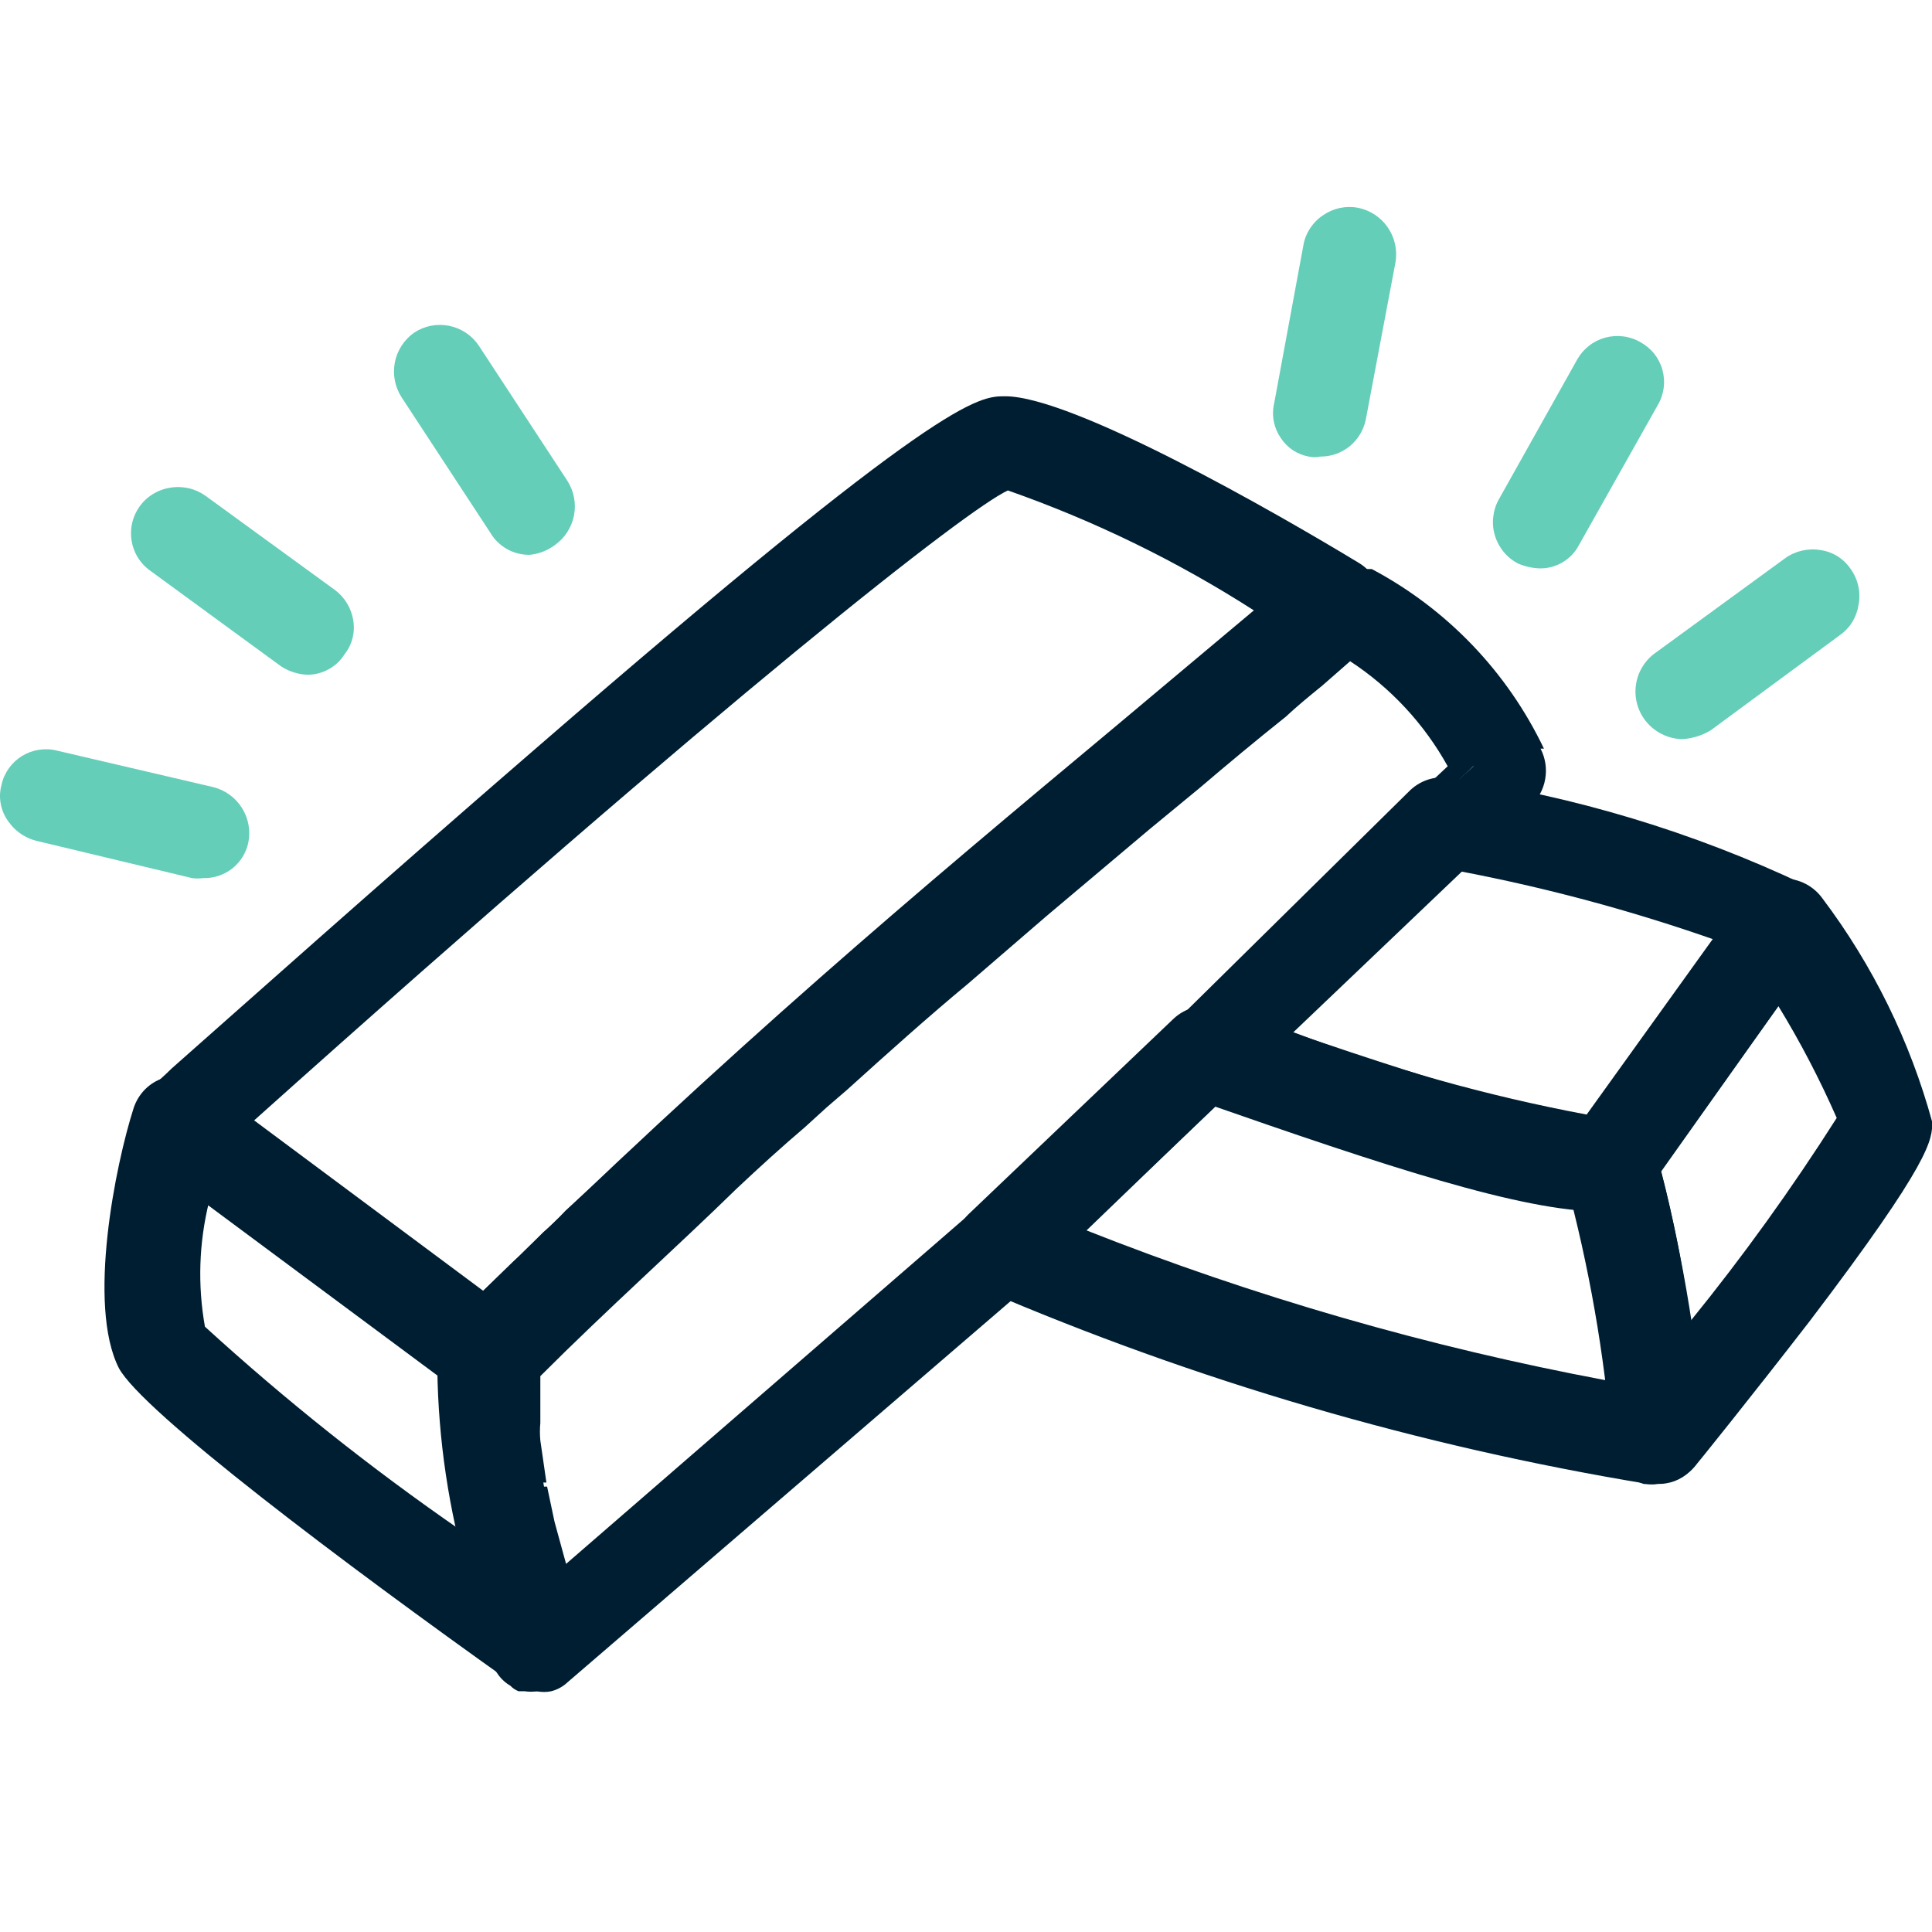 <svg width="28" height="28" viewBox="0 0 28 28" fill="none" xmlns="http://www.w3.org/2000/svg">
<g clip-path="url(#clip0_609_1278)">
<path d="M24.016 21.26H23.947C20.646 20.712 17.421 19.772 14.342 18.461C14.278 18.431 14.223 18.385 14.18 18.329C14.137 18.273 14.108 18.207 14.097 18.137C14.082 18.066 14.087 17.993 14.109 17.924C14.131 17.855 14.171 17.793 14.224 17.744L17.171 14.935C17.228 14.88 17.3 14.841 17.378 14.824C17.456 14.806 17.537 14.811 17.613 14.837L17.779 14.886C19.94 15.633 22.386 16.477 23.309 16.418C23.404 16.413 23.499 16.439 23.579 16.492C23.659 16.545 23.719 16.623 23.751 16.713C24.112 18.043 24.349 19.405 24.458 20.779C24.465 20.844 24.456 20.909 24.434 20.97C24.412 21.032 24.377 21.087 24.33 21.133C24.289 21.174 24.241 21.207 24.186 21.229C24.132 21.251 24.074 21.262 24.016 21.26ZM15.285 17.921C17.945 19 20.709 19.8 23.535 20.308C23.435 19.284 23.258 18.27 23.004 17.273C21.142 16.951 19.318 16.435 17.563 15.731L15.285 17.921Z" fill="#001E32"/>
<path d="M24.016 21.506C23.971 21.513 23.924 21.513 23.879 21.506C20.565 20.96 17.33 20.013 14.244 18.687C14.141 18.644 14.051 18.576 13.982 18.488C13.913 18.4 13.868 18.296 13.851 18.186C13.831 18.075 13.839 17.961 13.875 17.855C13.911 17.748 13.974 17.653 14.058 17.577L17.004 14.768C17.094 14.682 17.205 14.623 17.326 14.595C17.447 14.567 17.573 14.573 17.692 14.611L17.986 14.709C20.068 15.426 22.435 16.232 23.29 16.183C23.441 16.169 23.593 16.207 23.719 16.291C23.846 16.375 23.941 16.499 23.987 16.644C24.351 17.991 24.59 19.369 24.704 20.759C24.715 20.864 24.701 20.971 24.663 21.07C24.626 21.169 24.566 21.257 24.488 21.329C24.425 21.388 24.351 21.434 24.27 21.465C24.189 21.495 24.103 21.509 24.016 21.506ZM17.495 15.053C17.445 15.056 17.398 15.073 17.358 15.102L14.411 17.911C14.387 17.933 14.37 17.961 14.36 17.992C14.349 18.023 14.347 18.056 14.352 18.088C14.357 18.116 14.368 18.142 14.385 18.164C14.402 18.187 14.425 18.204 14.45 18.216C17.512 19.526 20.721 20.463 24.006 21.005C24.031 21.003 24.056 20.996 24.078 20.984C24.1 20.972 24.119 20.956 24.134 20.936C24.157 20.917 24.174 20.893 24.185 20.865C24.195 20.838 24.198 20.808 24.193 20.779C24.084 19.425 23.851 18.083 23.496 16.772C23.486 16.729 23.46 16.692 23.424 16.668C23.387 16.644 23.342 16.635 23.299 16.644C22.317 16.693 20.039 15.917 17.809 15.142L17.515 15.053H17.495ZM23.84 20.612L23.506 20.543C20.663 20.039 17.881 19.236 15.207 18.147L14.863 18L17.524 15.446L17.662 15.495C19.398 16.193 21.201 16.706 23.044 17.027H23.221V17.194C23.476 18.201 23.656 19.225 23.761 20.258L23.84 20.612ZM15.747 17.832C18.18 18.794 20.699 19.521 23.27 20.003C23.179 19.163 23.035 18.33 22.838 17.508C21.062 17.175 19.322 16.672 17.642 16.006L15.747 17.832Z" fill="#001E32"/>
<path d="M24.016 21.26H23.898C23.819 21.234 23.75 21.186 23.697 21.122C23.645 21.057 23.612 20.979 23.603 20.897C23.498 19.569 23.271 18.254 22.926 16.968C22.9 16.907 22.892 16.839 22.903 16.773C22.913 16.707 22.942 16.646 22.985 16.595L25.479 13.109C25.521 13.052 25.576 13.007 25.64 12.976C25.703 12.945 25.772 12.93 25.843 12.932C25.914 12.93 25.984 12.948 26.046 12.982C26.108 13.017 26.16 13.067 26.196 13.128C26.875 14.082 27.402 15.136 27.758 16.251C27.758 16.438 27.758 16.723 26.029 18.982C25.214 20.062 24.379 21.073 24.369 21.083C24.325 21.135 24.271 21.177 24.21 21.207C24.15 21.238 24.084 21.256 24.016 21.26ZM23.8 16.929C24.05 17.856 24.228 18.802 24.33 19.757C25.266 18.652 26.116 17.476 26.874 16.241C26.58 15.515 26.218 14.818 25.794 14.159L23.8 16.929Z" fill="#001E32"/>
<path d="M24.016 21.506C23.951 21.513 23.885 21.513 23.82 21.506C23.692 21.466 23.579 21.388 23.497 21.283C23.414 21.178 23.366 21.05 23.358 20.916C23.253 19.625 23.029 18.346 22.69 17.096C22.655 16.994 22.647 16.884 22.666 16.777C22.684 16.671 22.73 16.571 22.798 16.487L25.283 13.02C25.348 12.931 25.433 12.858 25.531 12.808C25.629 12.758 25.738 12.732 25.848 12.732C25.958 12.732 26.067 12.758 26.165 12.808C26.263 12.858 26.348 12.931 26.412 13.02C27.143 13.99 27.683 15.09 28.003 16.261C28.003 16.517 28.003 16.811 26.226 19.149C25.391 20.229 24.576 21.241 24.556 21.26C24.487 21.335 24.404 21.395 24.311 21.437C24.218 21.48 24.118 21.503 24.016 21.506ZM25.843 13.197C25.811 13.194 25.778 13.2 25.749 13.214C25.72 13.228 25.695 13.249 25.676 13.275L23.181 16.752C23.17 16.777 23.164 16.804 23.164 16.831C23.164 16.858 23.17 16.885 23.181 16.909C23.535 18.194 23.765 19.509 23.869 20.838C23.873 20.875 23.889 20.909 23.913 20.937C23.938 20.965 23.97 20.985 24.006 20.995C24.078 20.991 24.145 20.959 24.193 20.907C24.193 20.857 25.038 19.866 25.823 18.834C27.503 16.634 27.503 16.359 27.503 16.251C27.503 16.143 27.395 15.505 25.98 13.305C25.971 13.275 25.952 13.249 25.928 13.23C25.904 13.211 25.874 13.199 25.843 13.197ZM24.154 20.376L24.085 19.787C23.988 18.845 23.813 17.912 23.564 16.998V16.89L25.833 13.717L26.029 14.032C26.47 14.713 26.842 15.437 27.139 16.192V16.261V16.33C26.359 17.583 25.492 18.781 24.546 19.915L24.154 20.376ZM24.075 16.978C24.261 17.692 24.402 18.417 24.497 19.149C25.261 18.208 25.969 17.224 26.619 16.202C26.374 15.644 26.092 15.102 25.774 14.582L24.075 16.978Z" fill="#001E32"/>
<path d="M23.211 17.282C21.247 16.982 19.327 16.441 17.495 15.672L17.338 15.613C17.268 15.587 17.206 15.545 17.157 15.49C17.107 15.436 17.072 15.37 17.053 15.299C17.036 15.229 17.039 15.155 17.059 15.086C17.08 15.018 17.118 14.955 17.171 14.906L20.657 11.586C20.708 11.539 20.769 11.504 20.835 11.486C20.902 11.467 20.972 11.464 21.04 11.478C22.782 11.731 24.477 12.24 26.069 12.991C26.166 13.059 26.236 13.16 26.265 13.275C26.277 13.334 26.276 13.393 26.262 13.451C26.248 13.509 26.223 13.563 26.186 13.609L23.692 17.086C23.656 17.14 23.608 17.186 23.552 17.218C23.496 17.251 23.433 17.269 23.368 17.273C23.316 17.259 23.261 17.262 23.211 17.282ZM18.3 15.063C19.864 15.677 21.486 16.131 23.142 16.418L25.224 13.521C23.895 13.011 22.52 12.63 21.119 12.382L18.3 15.063Z" fill="#001E32"/>
<path d="M23.329 17.558H23.211C22.062 17.558 20.078 16.9 17.407 15.967H17.249C17.141 15.927 17.045 15.861 16.968 15.776C16.89 15.69 16.836 15.587 16.808 15.476C16.78 15.361 16.784 15.242 16.819 15.13C16.853 15.017 16.917 14.916 17.004 14.837L20.441 11.449C20.522 11.374 20.619 11.319 20.725 11.29C20.831 11.261 20.943 11.258 21.05 11.282C22.82 11.539 24.541 12.059 26.157 12.824C26.233 12.874 26.299 12.939 26.35 13.015C26.4 13.091 26.435 13.176 26.452 13.266C26.47 13.358 26.47 13.452 26.449 13.544C26.429 13.635 26.39 13.721 26.334 13.796L23.849 17.273C23.79 17.352 23.714 17.418 23.628 17.467C23.542 17.516 23.447 17.547 23.348 17.558H23.329ZM20.942 11.744C20.89 11.744 20.841 11.765 20.805 11.803L17.338 15.112C17.313 15.131 17.295 15.158 17.286 15.188C17.277 15.218 17.278 15.25 17.289 15.279C17.297 15.311 17.313 15.34 17.335 15.364C17.357 15.388 17.385 15.406 17.416 15.417L17.564 15.466C19.377 16.209 21.273 16.733 23.211 17.027C23.266 17.018 23.323 17.018 23.378 17.027C23.42 17.017 23.458 16.992 23.486 16.959L25.98 13.472C25.99 13.449 25.995 13.424 25.995 13.398C25.995 13.373 25.99 13.348 25.98 13.325C25.974 13.3 25.963 13.277 25.948 13.257C25.933 13.236 25.914 13.22 25.892 13.207C24.335 12.48 22.681 11.98 20.981 11.724L20.942 11.744ZM23.24 16.654H23.103C21.424 16.367 19.778 15.91 18.192 15.289L17.809 15.152L21.011 12.097H21.139C22.56 12.353 23.954 12.741 25.303 13.256L25.578 13.384L23.24 16.654ZM18.732 14.955C20.115 15.479 21.541 15.88 22.995 16.153L24.822 13.61C23.626 13.192 22.402 12.864 21.158 12.627L18.732 14.955Z" fill="#001E32"/>
<path d="M7.045 20.052C6.953 20.048 6.864 20.017 6.79 19.963L2.331 16.654C2.278 16.618 2.234 16.57 2.203 16.513C2.172 16.457 2.156 16.394 2.154 16.33C2.151 16.265 2.163 16.201 2.189 16.141C2.214 16.082 2.253 16.029 2.302 15.986C2.302 15.986 5.081 13.482 7.929 11.075C13.822 6.027 14.274 6.027 14.568 6.027C15.609 6.027 18.919 7.992 19.567 8.414C19.626 8.448 19.676 8.496 19.712 8.555C19.748 8.613 19.769 8.679 19.773 8.748C19.779 8.816 19.769 8.884 19.743 8.947C19.718 9.01 19.677 9.067 19.626 9.111L17.102 11.223C14.156 13.727 11.268 16.133 7.34 19.954C7.3 19.989 7.253 20.015 7.202 20.032C7.152 20.049 7.098 20.056 7.045 20.052ZM3.264 16.281L7.016 19.06C10.826 15.308 13.615 12.991 16.562 10.525C17.23 9.975 17.917 9.406 18.614 8.807C17.36 7.992 16.011 7.332 14.598 6.843C13.949 7.059 9.805 10.408 3.264 16.281Z" fill="#001E32"/>
<path d="M7.045 20.297C6.9 20.295 6.759 20.247 6.642 20.16L2.184 16.85C2.1 16.791 2.031 16.714 1.984 16.623C1.936 16.533 1.91 16.432 1.909 16.33C1.905 16.23 1.923 16.131 1.962 16.039C2.001 15.948 2.06 15.866 2.135 15.8C2.258 15.701 2.376 15.596 2.488 15.485C3.323 14.749 5.523 12.784 7.762 10.85C13.655 5.743 14.175 5.743 14.568 5.743C15.55 5.743 18.497 7.432 19.695 8.159C19.786 8.214 19.863 8.289 19.92 8.38C19.977 8.47 20.011 8.573 20.021 8.679C20.03 8.785 20.015 8.892 19.975 8.991C19.936 9.09 19.873 9.178 19.793 9.249L17.259 11.37L17.171 11.449C14.224 13.924 11.396 16.271 7.507 20.091C7.449 20.157 7.378 20.21 7.299 20.245C7.219 20.281 7.132 20.299 7.045 20.297ZM14.548 6.234C14.224 6.234 13.203 6.794 8.066 11.223C5.827 13.187 3.627 15.151 2.802 15.849L2.419 16.192C2.405 16.23 2.405 16.272 2.419 16.31C2.418 16.337 2.424 16.364 2.436 16.388C2.448 16.412 2.466 16.433 2.488 16.448L6.957 19.767C6.989 19.788 7.026 19.8 7.065 19.8C7.103 19.8 7.141 19.788 7.173 19.767C11.101 15.917 13.9 13.57 16.876 11.075L16.964 11.007L19.488 8.895C19.51 8.874 19.527 8.847 19.537 8.818C19.547 8.79 19.551 8.759 19.547 8.728C19.547 8.699 19.538 8.671 19.523 8.647C19.507 8.623 19.485 8.603 19.459 8.591C17.662 7.501 15.315 6.234 14.548 6.234ZM7.016 19.384L2.861 16.291L3.077 16.094C9.049 10.761 13.743 6.833 14.548 6.627H14.598C15.393 6.676 18.182 8.296 18.732 8.591L19.027 8.768L18.762 8.993L17.406 10.123L16.493 10.889C13.615 13.295 10.885 15.574 7.173 19.227L7.016 19.384ZM3.637 16.261L6.976 18.736C10.62 15.161 13.321 12.902 16.169 10.526L17.082 9.76L18.172 8.846C17.055 8.13 15.859 7.547 14.607 7.108C14.028 7.373 10.62 10.025 3.657 16.261H3.637Z" fill="#001E32"/>
<path d="M7.802 24.305C7.711 24.302 7.622 24.275 7.546 24.226C5.975 23.096 2.272 20.415 1.948 19.757C1.536 18.952 1.948 16.998 2.164 16.173C2.19 16.108 2.228 16.05 2.277 16.001C2.326 15.952 2.385 15.914 2.449 15.888C2.514 15.867 2.582 15.862 2.649 15.874C2.716 15.886 2.779 15.915 2.832 15.957L7.291 19.266C7.349 19.307 7.396 19.361 7.427 19.425C7.458 19.488 7.472 19.559 7.468 19.63C7.469 21.031 7.719 22.421 8.204 23.735C8.231 23.82 8.231 23.911 8.202 23.996C8.174 24.081 8.12 24.154 8.047 24.206C7.98 24.267 7.892 24.302 7.802 24.305ZM2.832 17.027C2.62 17.791 2.58 18.593 2.714 19.374C4.076 20.617 5.523 21.762 7.045 22.802C6.764 21.845 6.619 20.853 6.613 19.855L2.832 17.027Z" fill="#001E32"/>
<path d="M7.802 24.511C7.66 24.511 7.523 24.466 7.409 24.383C4.993 22.665 2.056 20.455 1.722 19.826C1.261 18.913 1.673 16.88 1.938 16.055C1.972 15.954 2.028 15.863 2.103 15.787C2.178 15.712 2.27 15.656 2.37 15.623C2.474 15.586 2.584 15.576 2.692 15.594C2.8 15.611 2.902 15.655 2.989 15.721L7.438 19.031C7.529 19.096 7.602 19.184 7.65 19.285C7.698 19.387 7.72 19.498 7.713 19.61C7.72 20.978 7.966 22.334 8.44 23.617C8.482 23.753 8.48 23.898 8.434 24.032C8.388 24.166 8.301 24.282 8.185 24.364C8.134 24.413 8.074 24.451 8.008 24.477C7.942 24.502 7.872 24.514 7.802 24.511ZM2.577 16.075H2.528C2.498 16.085 2.471 16.102 2.449 16.124C2.427 16.146 2.41 16.173 2.4 16.202C2.125 17.047 1.811 18.903 2.164 19.6C2.37 20.013 4.492 21.692 7.694 23.981C7.721 23.995 7.751 24.003 7.782 24.003C7.813 24.003 7.843 23.995 7.87 23.981C7.969 23.912 7.998 23.823 7.969 23.755C7.477 22.415 7.224 20.998 7.222 19.571C7.223 19.541 7.218 19.512 7.206 19.484C7.194 19.457 7.176 19.433 7.153 19.414L2.685 16.104C2.649 16.093 2.61 16.097 2.577 16.114V16.075ZM7.487 23.362L6.928 22.959C5.393 21.886 3.927 20.718 2.537 19.463C2.363 18.627 2.394 17.761 2.626 16.939L2.714 16.566L6.898 19.669V19.797C6.902 20.778 7.044 21.753 7.32 22.694L7.487 23.362ZM3.029 17.42C2.883 18.012 2.863 18.627 2.97 19.227C4.136 20.292 5.373 21.276 6.672 22.174C6.5 21.436 6.407 20.682 6.397 19.924L3.029 17.42Z" fill="#001E32"/>
<path d="M21.423 10.968C21.018 10.156 20.392 9.475 19.616 9.003L19.469 8.866L19.223 9.082L18.732 9.495L18.231 9.927L17.062 10.909L16.267 11.567L14.745 12.844L13.625 13.826C13.056 14.307 12.466 14.808 11.857 15.367L11.592 15.613L11.248 15.908L10.266 16.811C9.333 17.666 8.371 18.589 7.408 19.532H7.251V19.777C7.251 19.905 7.251 20.042 7.251 20.16C7.241 20.307 7.241 20.455 7.251 20.602C7.251 20.7 7.251 20.799 7.251 20.897L7.349 21.545C7.347 21.591 7.347 21.637 7.349 21.683L7.438 22.105C7.516 22.419 7.605 22.753 7.703 23.087L7.801 23.46L14.224 17.892L21.403 11.017L21.423 10.968ZM14.175 17.489L8.204 22.665L8.037 22.056L7.929 21.545H7.85V21.486H7.919L7.831 20.877C7.823 20.792 7.823 20.707 7.831 20.622V20.249C7.831 20.15 7.831 20.042 7.831 19.944C8.813 18.962 9.795 18.088 10.679 17.224C11.003 16.919 11.337 16.615 11.661 16.34L11.985 16.045L12.27 15.8C12.879 15.25 13.448 14.739 14.028 14.258L15.167 13.276L16.66 12.018L17.387 11.419C17.789 11.076 18.202 10.732 18.634 10.388C18.791 10.241 18.958 10.103 19.164 9.936L19.567 9.583C20.155 9.968 20.64 10.49 20.981 11.105L14.175 17.489ZM21.423 10.968C21.018 10.156 20.392 9.475 19.616 9.003L19.469 8.866L19.223 9.082L18.732 9.495L18.231 9.927L17.062 10.909L16.267 11.567L14.745 12.844L13.625 13.826C13.056 14.307 12.466 14.808 11.857 15.367L11.592 15.613L11.248 15.908L10.266 16.811C9.333 17.666 8.371 18.589 7.408 19.532H7.251V19.777C7.251 19.905 7.251 20.042 7.251 20.16C7.241 20.307 7.241 20.455 7.251 20.602C7.251 20.7 7.251 20.799 7.251 20.897L7.349 21.545C7.347 21.591 7.347 21.637 7.349 21.683L7.438 22.105C7.516 22.419 7.605 22.753 7.703 23.087L7.801 23.46L14.224 17.892L21.403 11.017L21.423 10.968ZM14.175 17.489L8.204 22.665L8.037 22.056L7.929 21.545H7.85V21.486H7.919L7.831 20.877C7.823 20.792 7.823 20.707 7.831 20.622V20.249C7.831 20.15 7.831 20.042 7.831 19.944C8.813 18.962 9.795 18.088 10.679 17.224C11.003 16.919 11.337 16.615 11.661 16.34L11.985 16.045L12.27 15.8C12.879 15.25 13.448 14.739 14.028 14.258L15.167 13.276L16.66 12.018L17.387 11.419C17.789 11.076 18.202 10.732 18.634 10.388C18.791 10.241 18.958 10.103 19.164 9.936L19.567 9.583C20.155 9.968 20.64 10.49 20.981 11.105L14.175 17.489ZM22.376 10.85C21.845 9.737 20.97 8.825 19.881 8.247H19.773H19.675C19.562 8.203 19.441 8.19 19.321 8.209C19.202 8.228 19.09 8.279 18.997 8.355L16.483 10.467L14.548 11.901L13.93 12.421L12.113 13.993L11.356 14.651L11.239 14.759L10.158 15.741L8.194 17.548C8.093 17.66 7.985 17.765 7.87 17.862L7.526 18.206L7.438 18.284L6.819 18.884C6.776 18.932 6.73 18.978 6.682 19.021L6.524 19.178C6.422 19.293 6.356 19.437 6.338 19.591C6.333 19.676 6.333 19.761 6.338 19.846C6.352 20.87 6.504 21.887 6.79 22.871C6.888 23.264 6.996 23.666 7.133 24.089C7.173 24.234 7.268 24.357 7.398 24.432C7.431 24.467 7.472 24.494 7.516 24.511H7.605C7.663 24.52 7.723 24.52 7.782 24.511C7.85 24.525 7.92 24.525 7.988 24.511C8.076 24.489 8.157 24.445 8.223 24.383L14.764 18.756L22.179 11.685C22.292 11.581 22.368 11.443 22.394 11.292C22.421 11.141 22.397 10.986 22.327 10.85H22.376ZM21.914 11.331L14.686 18.206L7.939 24.02H7.673C7.605 24.02 7.585 23.932 7.585 23.912C7.448 23.499 7.34 23.097 7.241 22.714C7.145 22.374 7.067 22.03 7.006 21.683C6.871 21.066 6.805 20.437 6.809 19.807C6.805 19.741 6.805 19.676 6.809 19.61C6.811 19.566 6.829 19.525 6.858 19.492L7.006 19.345C7.047 19.297 7.093 19.255 7.143 19.217L7.762 18.608L7.85 18.53L8.194 18.186C8.302 18.078 8.42 17.98 8.518 17.872C9.186 17.233 9.824 16.634 10.482 16.075C10.846 15.741 11.209 15.427 11.572 15.092L11.69 14.985L12.417 14.336L14.234 12.765L14.853 12.244L16.709 10.703L19.223 8.591C19.261 8.577 19.303 8.577 19.341 8.591H19.39L19.636 8.748C20.6 9.297 21.374 10.126 21.855 11.125C21.875 11.155 21.886 11.19 21.888 11.227C21.89 11.263 21.882 11.299 21.865 11.331H21.914ZM19.616 9.043L19.469 8.905L19.223 9.121L18.732 9.534L18.231 9.966L17.062 10.948L16.267 11.606L14.745 12.883L13.625 13.865C13.056 14.346 12.466 14.847 11.857 15.407L11.592 15.652L11.248 15.947L10.266 16.851C9.333 17.705 8.371 18.628 7.408 19.571H7.251V19.817C7.251 19.944 7.251 20.082 7.251 20.2C7.241 20.347 7.241 20.494 7.251 20.642C7.251 20.74 7.251 20.838 7.251 20.936L7.349 21.584C7.347 21.63 7.347 21.676 7.349 21.722L7.438 22.144C7.516 22.458 7.605 22.792 7.703 23.126L7.801 23.499L14.224 17.931L21.403 11.056L21.295 10.889C20.894 10.13 20.297 9.493 19.567 9.043H19.616ZM14.175 17.489L8.204 22.665L8.037 22.056L7.929 21.545H7.85V21.486H7.919L7.831 20.877C7.823 20.792 7.823 20.707 7.831 20.622V20.249C7.831 20.15 7.831 20.042 7.831 19.944C8.813 18.962 9.795 18.088 10.679 17.224C11.003 16.919 11.337 16.615 11.661 16.34L11.985 16.045L12.27 15.8C12.879 15.25 13.448 14.739 14.028 14.258L15.167 13.276L16.66 12.018L17.387 11.419C17.789 11.076 18.202 10.732 18.634 10.388C18.791 10.241 18.958 10.103 19.164 9.936L19.567 9.583C20.155 9.968 20.64 10.49 20.981 11.105L14.175 17.489Z" fill="#001E32"/>
<path d="M26.815 8.237C26.766 8.166 26.701 8.105 26.627 8.059C26.553 8.014 26.47 7.984 26.383 7.972C26.294 7.957 26.204 7.96 26.116 7.98C26.028 8 25.945 8.037 25.872 8.09L23.987 9.465C23.912 9.519 23.848 9.588 23.801 9.668C23.753 9.747 23.722 9.835 23.709 9.927C23.696 10.018 23.702 10.112 23.726 10.201C23.75 10.291 23.792 10.374 23.849 10.447C23.913 10.528 23.993 10.593 24.085 10.639C24.177 10.685 24.277 10.71 24.38 10.712C24.525 10.704 24.667 10.66 24.792 10.585L26.658 9.21C26.731 9.16 26.793 9.096 26.84 9.022C26.887 8.948 26.919 8.864 26.933 8.778C26.953 8.684 26.952 8.588 26.932 8.495C26.912 8.402 26.872 8.314 26.815 8.237ZM26.334 8.797L24.507 10.143C24.36 10.202 24.252 10.192 24.193 10.143C24.16 10.107 24.142 10.059 24.142 10.01C24.142 9.961 24.16 9.914 24.193 9.877L26.079 8.503C26.114 8.492 26.151 8.492 26.187 8.503C26.233 8.51 26.275 8.534 26.305 8.571C26.319 8.591 26.329 8.613 26.335 8.637C26.34 8.661 26.341 8.686 26.336 8.71C26.331 8.734 26.322 8.756 26.308 8.777C26.294 8.797 26.276 8.814 26.256 8.827L26.334 8.797Z" fill="#64CEB8"/>
<path d="M23.81 5.753L22.671 7.815C22.638 7.883 22.586 7.939 22.521 7.978C22.457 8.016 22.382 8.035 22.307 8.031C22.233 8.028 22.16 8.011 22.091 7.982C21.995 7.925 21.925 7.832 21.895 7.724C21.866 7.616 21.88 7.501 21.934 7.403L23.073 5.37C23.101 5.321 23.138 5.279 23.182 5.245C23.226 5.211 23.277 5.186 23.33 5.171C23.384 5.156 23.44 5.153 23.496 5.16C23.551 5.167 23.604 5.185 23.653 5.213C23.701 5.24 23.743 5.277 23.777 5.321C23.812 5.365 23.837 5.416 23.851 5.47C23.866 5.523 23.87 5.58 23.863 5.635C23.855 5.69 23.837 5.744 23.81 5.792V5.753Z" fill="#64CEB8"/>
<path d="M22.307 8.237C22.202 8.233 22.099 8.209 22.003 8.168C21.923 8.127 21.852 8.07 21.794 8.001C21.737 7.932 21.693 7.852 21.667 7.766C21.64 7.681 21.631 7.59 21.64 7.501C21.649 7.411 21.675 7.324 21.718 7.245L22.857 5.212C22.9 5.135 22.958 5.067 23.027 5.013C23.096 4.958 23.176 4.918 23.261 4.894C23.346 4.871 23.434 4.864 23.522 4.875C23.609 4.885 23.694 4.913 23.77 4.957C23.848 4.999 23.917 5.056 23.973 5.125C24.028 5.194 24.069 5.274 24.093 5.359C24.116 5.445 24.123 5.534 24.111 5.622C24.1 5.709 24.071 5.794 24.026 5.87L22.887 7.893C22.832 8 22.749 8.089 22.647 8.149C22.544 8.21 22.426 8.241 22.307 8.237ZM23.436 5.36C23.406 5.358 23.376 5.366 23.35 5.382C23.324 5.398 23.302 5.42 23.289 5.448L22.15 7.481C22.138 7.502 22.13 7.526 22.127 7.55C22.123 7.574 22.125 7.599 22.131 7.623C22.138 7.647 22.149 7.669 22.164 7.688C22.179 7.708 22.197 7.724 22.219 7.736H22.307C22.415 7.736 22.435 7.687 22.445 7.658L23.594 5.625C23.606 5.605 23.614 5.583 23.618 5.559C23.622 5.536 23.621 5.512 23.616 5.49C23.61 5.467 23.6 5.445 23.586 5.426C23.573 5.407 23.555 5.391 23.535 5.379C23.504 5.364 23.47 5.357 23.436 5.36Z" fill="#64CEB8"/>
<path d="M19.98 3.73L19.547 6.018C19.533 6.117 19.483 6.207 19.408 6.272C19.332 6.337 19.235 6.372 19.135 6.371H19.047C18.991 6.362 18.937 6.341 18.89 6.311C18.842 6.28 18.8 6.241 18.768 6.194C18.736 6.147 18.714 6.094 18.703 6.039C18.692 5.983 18.692 5.926 18.703 5.871L19.135 3.582C19.144 3.526 19.165 3.473 19.195 3.425C19.226 3.377 19.266 3.336 19.312 3.304C19.359 3.272 19.412 3.25 19.468 3.238C19.523 3.227 19.58 3.227 19.636 3.239C19.745 3.26 19.843 3.323 19.907 3.415C19.971 3.506 19.997 3.619 19.98 3.73Z" fill="#64CEB8"/>
<path d="M19.135 6.617C19.08 6.629 19.023 6.629 18.968 6.617C18.886 6.602 18.809 6.571 18.739 6.526C18.67 6.48 18.611 6.421 18.565 6.352C18.514 6.278 18.478 6.195 18.461 6.107C18.444 6.019 18.446 5.928 18.467 5.841L18.89 3.553C18.905 3.465 18.939 3.382 18.988 3.307C19.037 3.233 19.1 3.169 19.174 3.12C19.248 3.069 19.331 3.033 19.419 3.014C19.506 2.996 19.597 2.995 19.685 3.012C19.859 3.048 20.013 3.15 20.113 3.296C20.214 3.443 20.254 3.623 20.225 3.798L19.793 6.086C19.761 6.237 19.678 6.372 19.559 6.469C19.439 6.566 19.289 6.618 19.135 6.617ZM19.547 3.464C19.515 3.454 19.481 3.454 19.449 3.464C19.429 3.477 19.412 3.494 19.401 3.515C19.389 3.535 19.382 3.558 19.381 3.582L18.948 5.88C18.936 5.901 18.93 5.925 18.93 5.949C18.93 5.973 18.936 5.997 18.948 6.018C18.978 6.055 19.02 6.079 19.066 6.086C19.194 6.086 19.273 6.086 19.282 5.959L19.715 3.661C19.72 3.637 19.721 3.613 19.717 3.59C19.713 3.566 19.705 3.543 19.692 3.523C19.679 3.503 19.662 3.486 19.643 3.472C19.623 3.459 19.601 3.449 19.577 3.445L19.547 3.464Z" fill="#64CEB8"/>
<path d="M7.909 7.717C7.843 7.764 7.765 7.792 7.683 7.795C7.612 7.798 7.542 7.781 7.479 7.746C7.417 7.712 7.365 7.661 7.33 7.599L6.034 5.635C5.973 5.54 5.951 5.426 5.973 5.316C5.995 5.206 6.059 5.109 6.151 5.046C6.198 5.014 6.25 4.992 6.305 4.981C6.359 4.97 6.416 4.97 6.471 4.981C6.525 4.992 6.578 5.014 6.624 5.045C6.67 5.077 6.71 5.117 6.741 5.163L8.027 7.128C8.088 7.222 8.109 7.336 8.087 7.446C8.065 7.556 8.002 7.653 7.909 7.717Z" fill="#64CEB8"/>
<path d="M7.674 8.041C7.559 8.042 7.445 8.013 7.345 7.956C7.245 7.899 7.162 7.817 7.104 7.717L5.817 5.753C5.722 5.603 5.689 5.423 5.723 5.249C5.758 5.075 5.859 4.921 6.004 4.82C6.153 4.722 6.334 4.687 6.509 4.722C6.683 4.757 6.837 4.859 6.937 5.006L8.224 6.97C8.319 7.12 8.353 7.301 8.318 7.474C8.283 7.648 8.182 7.802 8.037 7.903C7.931 7.981 7.805 8.029 7.674 8.041ZM6.377 5.242C6.345 5.232 6.311 5.232 6.279 5.242C6.242 5.27 6.216 5.31 6.207 5.355C6.198 5.401 6.206 5.448 6.23 5.487L7.526 7.452C7.539 7.48 7.559 7.504 7.586 7.52C7.612 7.535 7.643 7.543 7.674 7.54H7.762C7.799 7.513 7.825 7.472 7.834 7.427C7.843 7.381 7.835 7.334 7.811 7.295L6.525 5.33C6.5 5.292 6.461 5.264 6.417 5.252L6.377 5.242Z" fill="#64CEB8"/>
<path d="M4.796 9.337C4.759 9.394 4.708 9.441 4.648 9.474C4.588 9.507 4.52 9.524 4.452 9.524C4.361 9.515 4.274 9.485 4.197 9.436L2.331 8.07C2.278 8.041 2.231 8 2.195 7.951C2.158 7.903 2.133 7.847 2.119 7.787C2.106 7.728 2.105 7.666 2.118 7.606C2.13 7.547 2.155 7.49 2.19 7.441C2.226 7.391 2.271 7.35 2.324 7.319C2.377 7.289 2.435 7.269 2.496 7.263C2.556 7.257 2.618 7.263 2.675 7.282C2.733 7.301 2.787 7.332 2.832 7.373L4.708 8.738C4.753 8.771 4.792 8.813 4.821 8.861C4.851 8.91 4.87 8.963 4.878 9.019C4.887 9.075 4.884 9.132 4.869 9.187C4.855 9.241 4.83 9.293 4.796 9.337Z" fill="#64CEB8"/>
<path d="M4.452 9.779C4.32 9.773 4.191 9.732 4.079 9.661L2.184 8.276C2.074 8.2 1.99 8.092 1.942 7.967C1.895 7.842 1.886 7.706 1.916 7.576C1.947 7.446 2.016 7.328 2.114 7.237C2.213 7.147 2.336 7.088 2.468 7.068C2.557 7.053 2.648 7.056 2.736 7.076C2.823 7.096 2.906 7.134 2.979 7.186L4.855 8.551C4.998 8.658 5.093 8.817 5.12 8.993C5.134 9.08 5.13 9.168 5.108 9.252C5.086 9.337 5.047 9.416 4.992 9.484C4.935 9.575 4.855 9.65 4.76 9.701C4.666 9.753 4.56 9.779 4.452 9.779ZM2.576 7.55C2.53 7.557 2.488 7.581 2.459 7.618C2.441 7.666 2.441 7.718 2.459 7.766C2.462 7.788 2.47 7.808 2.482 7.827C2.493 7.846 2.509 7.862 2.527 7.874L4.403 9.249C4.439 9.258 4.476 9.258 4.511 9.249C4.539 9.249 4.566 9.242 4.591 9.228C4.615 9.214 4.635 9.194 4.649 9.17C4.665 9.126 4.665 9.077 4.649 9.033C4.638 8.985 4.61 8.943 4.57 8.915L2.694 7.55C2.657 7.534 2.616 7.531 2.576 7.54V7.55Z" fill="#64CEB8"/>
<path d="M3.362 12.175C3.343 12.273 3.291 12.36 3.213 12.421C3.136 12.482 3.039 12.514 2.94 12.509H2.842L0.583 11.969C0.472 11.941 0.376 11.871 0.316 11.774C0.255 11.677 0.235 11.561 0.259 11.449C0.271 11.395 0.295 11.343 0.327 11.298C0.36 11.253 0.401 11.214 0.449 11.185C0.496 11.156 0.549 11.136 0.604 11.128C0.659 11.119 0.715 11.121 0.769 11.134L3.038 11.665C3.146 11.695 3.238 11.764 3.298 11.858C3.358 11.952 3.381 12.065 3.362 12.175Z" fill="#64CEB8"/>
<path d="M2.94 12.726C2.888 12.733 2.835 12.733 2.783 12.726L0.524 12.185C0.343 12.138 0.188 12.021 0.092 11.861C0.047 11.789 0.018 11.707 0.006 11.623C-0.006 11.538 -7.00595e-05 11.452 0.023 11.37C0.042 11.284 0.079 11.204 0.13 11.132C0.182 11.061 0.247 11 0.322 10.955C0.397 10.909 0.48 10.879 0.567 10.866C0.654 10.853 0.743 10.857 0.828 10.879L3.097 11.409C3.268 11.454 3.415 11.562 3.508 11.712C3.602 11.862 3.634 12.042 3.598 12.215C3.566 12.364 3.482 12.496 3.362 12.59C3.241 12.683 3.092 12.731 2.94 12.726ZM0.671 11.331H0.573C0.535 11.357 0.508 11.395 0.494 11.439C0.489 11.464 0.488 11.49 0.492 11.516C0.496 11.541 0.505 11.565 0.519 11.587C0.533 11.609 0.551 11.628 0.572 11.643C0.593 11.658 0.617 11.669 0.642 11.675L2.901 12.215C3.009 12.215 3.107 12.215 3.117 12.077C3.124 12.027 3.113 11.976 3.086 11.933C3.059 11.889 3.018 11.857 2.969 11.842L0.701 11.311L0.671 11.331Z" fill="#64CEB8"/>
<path d="M7.468 19.797C7.468 19.915 7.468 20.052 7.468 20.18C7.463 20.206 7.463 20.232 7.468 20.258C7.458 20.105 7.458 19.951 7.468 19.797ZM7.468 19.797C7.468 19.915 7.468 20.052 7.468 20.18C7.463 20.206 7.463 20.232 7.468 20.258C7.458 20.105 7.458 19.951 7.468 19.797ZM22.111 10.958C21.597 9.861 20.728 8.968 19.646 8.424C19.606 8.398 19.563 8.379 19.518 8.365C19.448 8.337 19.372 8.328 19.297 8.34C19.223 8.352 19.153 8.385 19.096 8.434L16.582 10.545L14.725 12.087L14.107 12.608L12.85 13.688L11.553 14.827L11.425 14.945L10.345 15.927C9.726 16.487 9.088 17.086 8.381 17.724L7.703 18.383L6.996 19.07L6.721 19.335C6.649 19.414 6.605 19.514 6.594 19.62C6.589 19.692 6.589 19.764 6.594 19.836C6.593 20.48 6.659 21.121 6.79 21.751C6.853 22.106 6.935 22.456 7.035 22.802C7.134 23.185 7.242 23.588 7.379 24.01C7.412 24.111 7.482 24.195 7.576 24.246C7.605 24.251 7.635 24.251 7.664 24.246H7.792C7.834 24.256 7.877 24.256 7.919 24.246C7.978 24.234 8.032 24.206 8.077 24.167L14.608 18.54L14.794 18.373L15.285 17.911L17.564 15.731L18.271 15.063L21.07 12.382L21.797 11.694L21.993 11.508C22.071 11.444 22.125 11.357 22.147 11.258C22.168 11.16 22.156 11.058 22.111 10.968V10.958ZM17.2 14.886L14.254 17.695L8.057 23.067C7.959 22.714 7.87 22.386 7.792 22.085L7.703 21.673C7.703 21.673 7.703 21.623 7.703 21.594C7.703 21.565 7.703 21.525 7.703 21.496V21.329L7.644 20.926C7.644 20.818 7.644 20.71 7.644 20.612C7.644 20.514 7.644 20.376 7.644 20.268C7.635 20.114 7.635 19.96 7.644 19.807C8.685 18.825 9.658 17.842 10.591 17.017L11.573 16.124L12.182 15.584C12.791 15.034 13.37 14.523 13.94 14.042C14.323 13.698 14.706 13.374 15.089 13.059L17.299 11.203L18.536 10.172L19.066 9.72L19.607 9.259C20.355 9.692 20.963 10.334 21.355 11.105L17.2 14.886ZM7.497 19.797C7.497 19.915 7.497 20.052 7.497 20.18C7.492 20.206 7.492 20.232 7.497 20.258C7.478 20.105 7.468 19.951 7.468 19.797H7.497ZM7.497 19.797C7.497 19.915 7.497 20.052 7.497 20.18C7.492 20.206 7.492 20.232 7.497 20.258C7.478 20.105 7.468 19.951 7.468 19.797H7.497ZM7.497 19.797C7.497 19.915 7.497 20.052 7.497 20.18C7.492 20.206 7.492 20.232 7.497 20.258C7.478 20.105 7.468 19.951 7.468 19.797H7.497Z" fill="#001E32"/>
<path d="M26.53 8.974L24.654 10.349C24.572 10.393 24.482 10.419 24.389 10.427C24.322 10.424 24.257 10.407 24.198 10.377C24.139 10.346 24.086 10.303 24.045 10.251C23.98 10.158 23.953 10.043 23.971 9.931C23.99 9.819 24.052 9.718 24.144 9.651L26.029 8.276C26.074 8.235 26.128 8.204 26.185 8.186C26.243 8.167 26.305 8.16 26.365 8.166C26.426 8.173 26.484 8.192 26.537 8.223C26.59 8.253 26.635 8.295 26.671 8.344C26.706 8.394 26.731 8.45 26.743 8.51C26.756 8.569 26.755 8.631 26.742 8.691C26.728 8.75 26.703 8.806 26.666 8.855C26.63 8.904 26.583 8.944 26.53 8.974Z" fill="#64CEB8"/>
</g>
<defs>
<clipPath id="clip0_609_1278">
<rect width="28" height="28" fill="white"/>
</clipPath>
</defs>
</svg>
